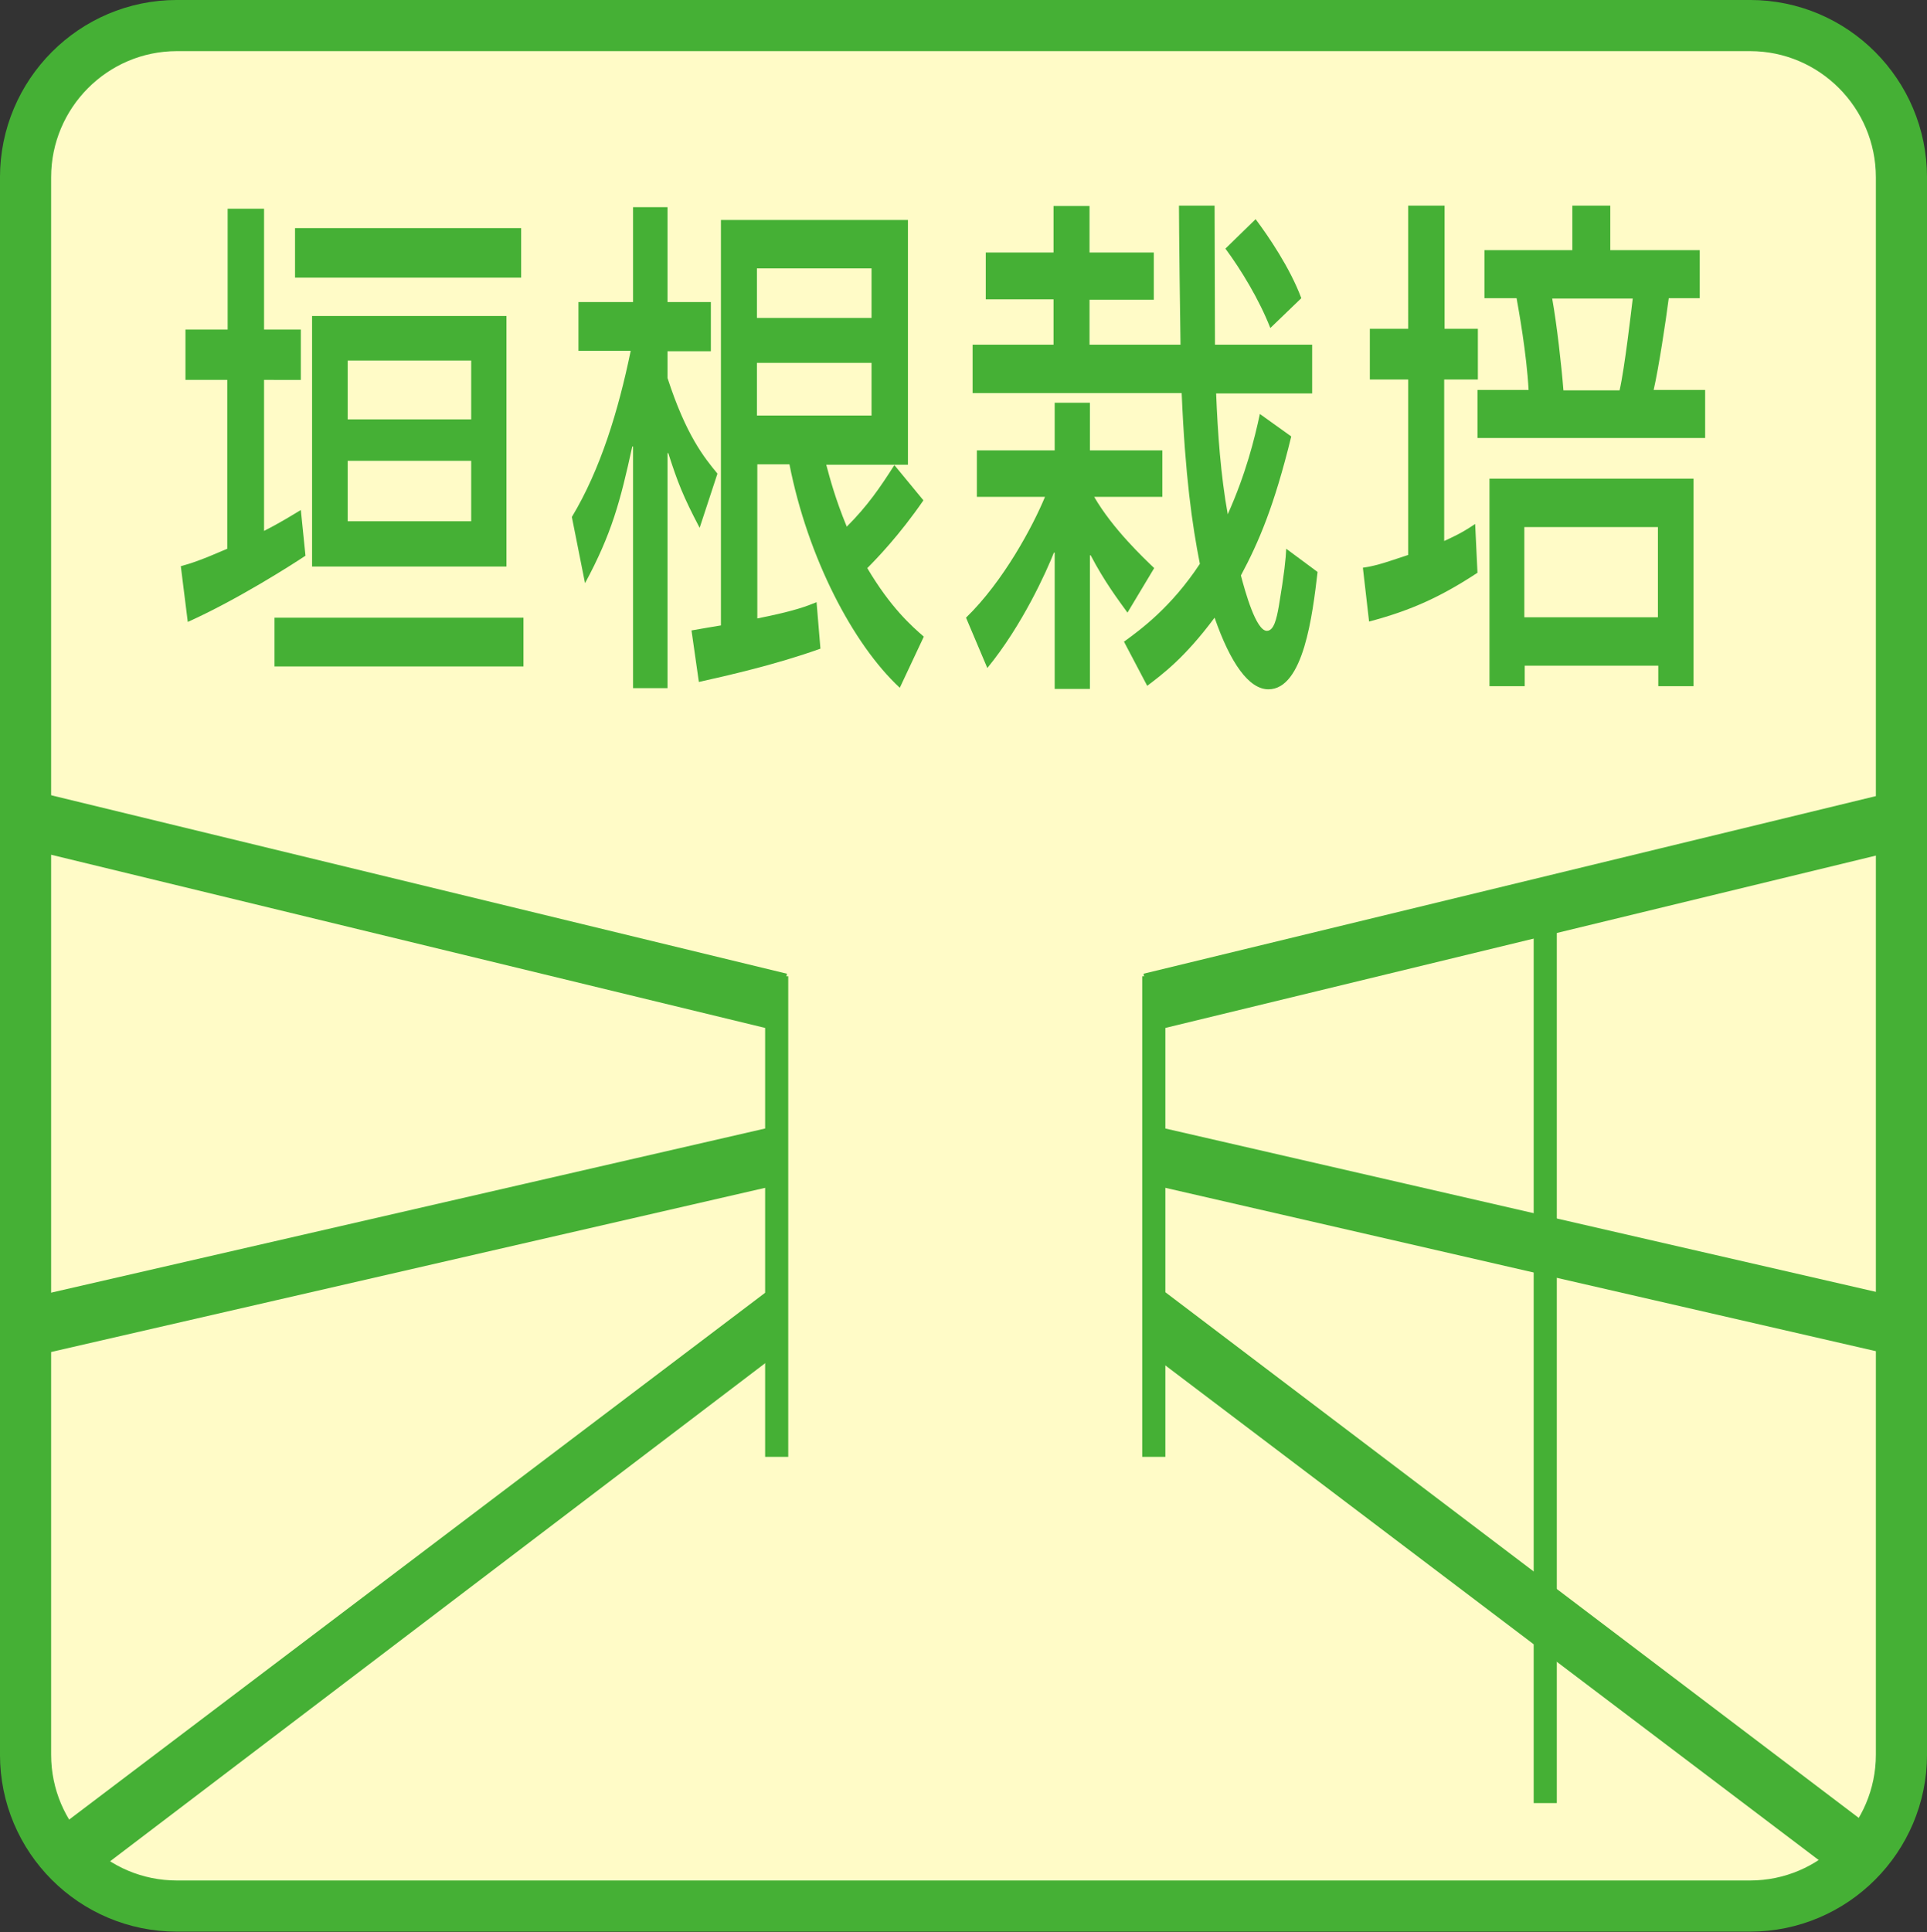 <?xml version="1.0" encoding="utf-8"?>
<!-- Generator: Adobe Illustrator 27.0.0, SVG Export Plug-In . SVG Version: 6.00 Build 0)  -->
<svg version="1.1" id="レイヤー_1" xmlns="http://www.w3.org/2000/svg" xmlns:xlink="http://www.w3.org/1999/xlink" x="0px"
	 y="0px" viewBox="0 0 49.77 49.89" style="enable-background:new 0 0 49.77 49.89;" xml:space="preserve">
<rect x="0" y="0" width="49.77" height="49.89" fill="#333333" stroke="none"/>
<style type="text/css">
	.st0{fill:#FFFBC7;stroke:#45B035;stroke-width:1.321;}
	.st1{fill:#45B035;}
	.st2{fill:none;stroke:#45B035;stroke-width:1.493;}
	.st3{fill:none;stroke:#45B035;stroke-width:0.597;}
</style>
<g>
	<path class="st0" d="M45.2,49.22c2.16,0,3.91-1.76,3.91-3.91V4.58c0-2.16-1.75-3.92-3.91-3.92H4.57c-2.16,0-3.91,1.76-3.91,3.92
		v40.73c0,2.16,1.75,3.91,3.91,3.91H45.2z"/>
	<g>
		<path class="st1" d="M4.67,14.62c0.26-0.07,0.51-0.15,1.2-0.45V9.81H4.79v-1.3h1.09V5.39h0.94v3.12h0.95v1.3H6.82v3.9
			c0.41-0.21,0.65-0.36,0.95-0.54l0.12,1.18c-0.36,0.24-1.77,1.14-3.04,1.71L4.67,14.62z M13.52,15.95v1.26H7.09v-1.26H13.52z
			 M13.46,5.89v1.28H7.62V5.89H13.46z M13.08,8.16v6.47H8.06V8.16H13.08z M8.98,9.31v1.52h3.19V9.31H8.98z M8.98,11.9v1.56h3.19
			V11.9H8.98z"/>
		<path class="st1" d="M14.77,13.35c0.74-1.23,1.2-2.74,1.52-4.29h-1.35V7.8h1.41V5.35h0.89V7.8h1.12v1.27h-1.12v0.69
			c0.48,1.48,0.95,2.06,1.29,2.47l-0.46,1.4c-0.43-0.82-0.57-1.18-0.81-1.93h-0.02v6.07h-0.89v-6.24h-0.02
			c-0.31,1.42-0.53,2.25-1.22,3.53L14.77,13.35z M17.86,16.28c0.15-0.03,0.65-0.11,0.76-0.13V5.68h4.83v6.32h-2.11
			c0.1,0.37,0.23,0.87,0.53,1.6c0.54-0.54,0.86-1.01,1.23-1.59l0.75,0.91c-0.62,0.9-1.21,1.51-1.45,1.75
			c0.61,1.03,1.15,1.5,1.46,1.77l-0.62,1.32c-1.21-1.12-2.38-3.37-2.85-5.77h-0.83v3.98c1-0.2,1.28-0.32,1.53-0.42l0.1,1.2
			c-1.14,0.41-2.42,0.7-3.14,0.86L17.86,16.28z M19.55,6.93v1.28h2.96V6.93H19.55z M19.55,9.37v1.36h2.96V9.37H19.55z"/>
		<path class="st1" d="M24.95,15.95c0.97-0.94,1.73-2.37,2.04-3.12h-1.76v-1.2h2.01v-1.23h0.91v1.23h1.87v1.2h-1.76
			c0.48,0.83,1.29,1.59,1.55,1.84l-0.69,1.15c-0.23-0.32-0.59-0.79-0.95-1.48h-0.02v3.45h-0.91v-3.52h-0.02
			c-0.19,0.48-0.81,1.87-1.72,2.98L24.95,15.95z M29.03,16.57c0.44-0.32,1.22-0.89,1.96-2.01c-0.2-1.01-0.38-2.28-0.47-4.41h-5.4
			V8.9h2.09V7.73h-1.75V6.52h1.75v-1.2h0.93v1.2h1.66v1.22h-1.66V8.9h2.35c-0.01-0.53-0.04-3-0.04-3.59h0.92l0.01,3.59h2.51v1.26
			h-2.48c0.04,1.02,0.12,2.13,0.3,3.12c0.47-1.05,0.69-1.94,0.83-2.59l0.81,0.58c-0.44,1.8-0.84,2.73-1.3,3.59
			c0.11,0.42,0.39,1.43,0.67,1.43c0.18,0,0.25-0.3,0.31-0.64c0.14-0.83,0.18-1.23,0.19-1.48l0.81,0.6c-0.13,1.1-0.36,3.03-1.27,3.03
			c-0.5,0-0.98-0.67-1.39-1.85c-0.78,1.05-1.36,1.47-1.74,1.76L29.03,16.57z M32.43,5.66c0.33,0.44,0.89,1.26,1.18,2.04l-0.8,0.77
			c-0.29-0.74-0.76-1.51-1.16-2.05L32.43,5.66z"/>
		<path class="st1" d="M35.2,14.66c0.38-0.05,0.77-0.2,1.17-0.33V9.8h-0.99V8.49h0.99V5.31h0.94v3.18h0.86V9.8H37.3v4.17
			c0.44-0.2,0.59-0.3,0.8-0.44l0.06,1.26c-0.93,0.61-1.7,0.97-2.8,1.26L35.2,14.66z M40.6,5.31h0.99v1.15h2.31v1.24H43.1
			c-0.08,0.62-0.26,1.8-0.39,2.37h1.33v1.24h-5.88v-1.24h1.32c-0.05-0.94-0.26-2.09-0.31-2.37h-0.83V6.46h2.27V5.31z M43.74,12.36
			v5.36h-0.91v-0.53h-3.45v0.53h-0.91v-5.36H43.74z M39.37,13.61v2.33h3.45v-2.33H39.37z M40.09,7.71c0.12,0.67,0.24,1.73,0.29,2.37
			h1.45c0.13-0.56,0.31-2.12,0.34-2.37H40.09z"/>
	</g>
	<line class="st2" x1="20.15" y1="25.87" x2="0.85" y2="21.19"/>
	<line class="st2" x1="20.01" y1="29.85" x2="0.65" y2="34.3"/>
	<polygon class="st1" points="1.53,47.18 2.44,48.37 20.08,34.96 20.03,33.18 	"/>
	<line class="st3" x1="20.06" y1="25.21" x2="20.06" y2="37.62"/>
	<line class="st2" x1="29.71" y1="25.87" x2="49.01" y2="21.19"/>
	<line class="st2" x1="29.85" y1="29.85" x2="49.21" y2="34.3"/>
	<polygon class="st1" points="29.77,35.01 47.42,48.37 48.32,47.18 29.77,33.12 	"/>
	<line class="st3" x1="29.8" y1="25.21" x2="29.8" y2="37.62"/>
	<line class="st3" x1="39.91" y1="23.57" x2="39.91" y2="46.56"/>
</g>
</svg>
